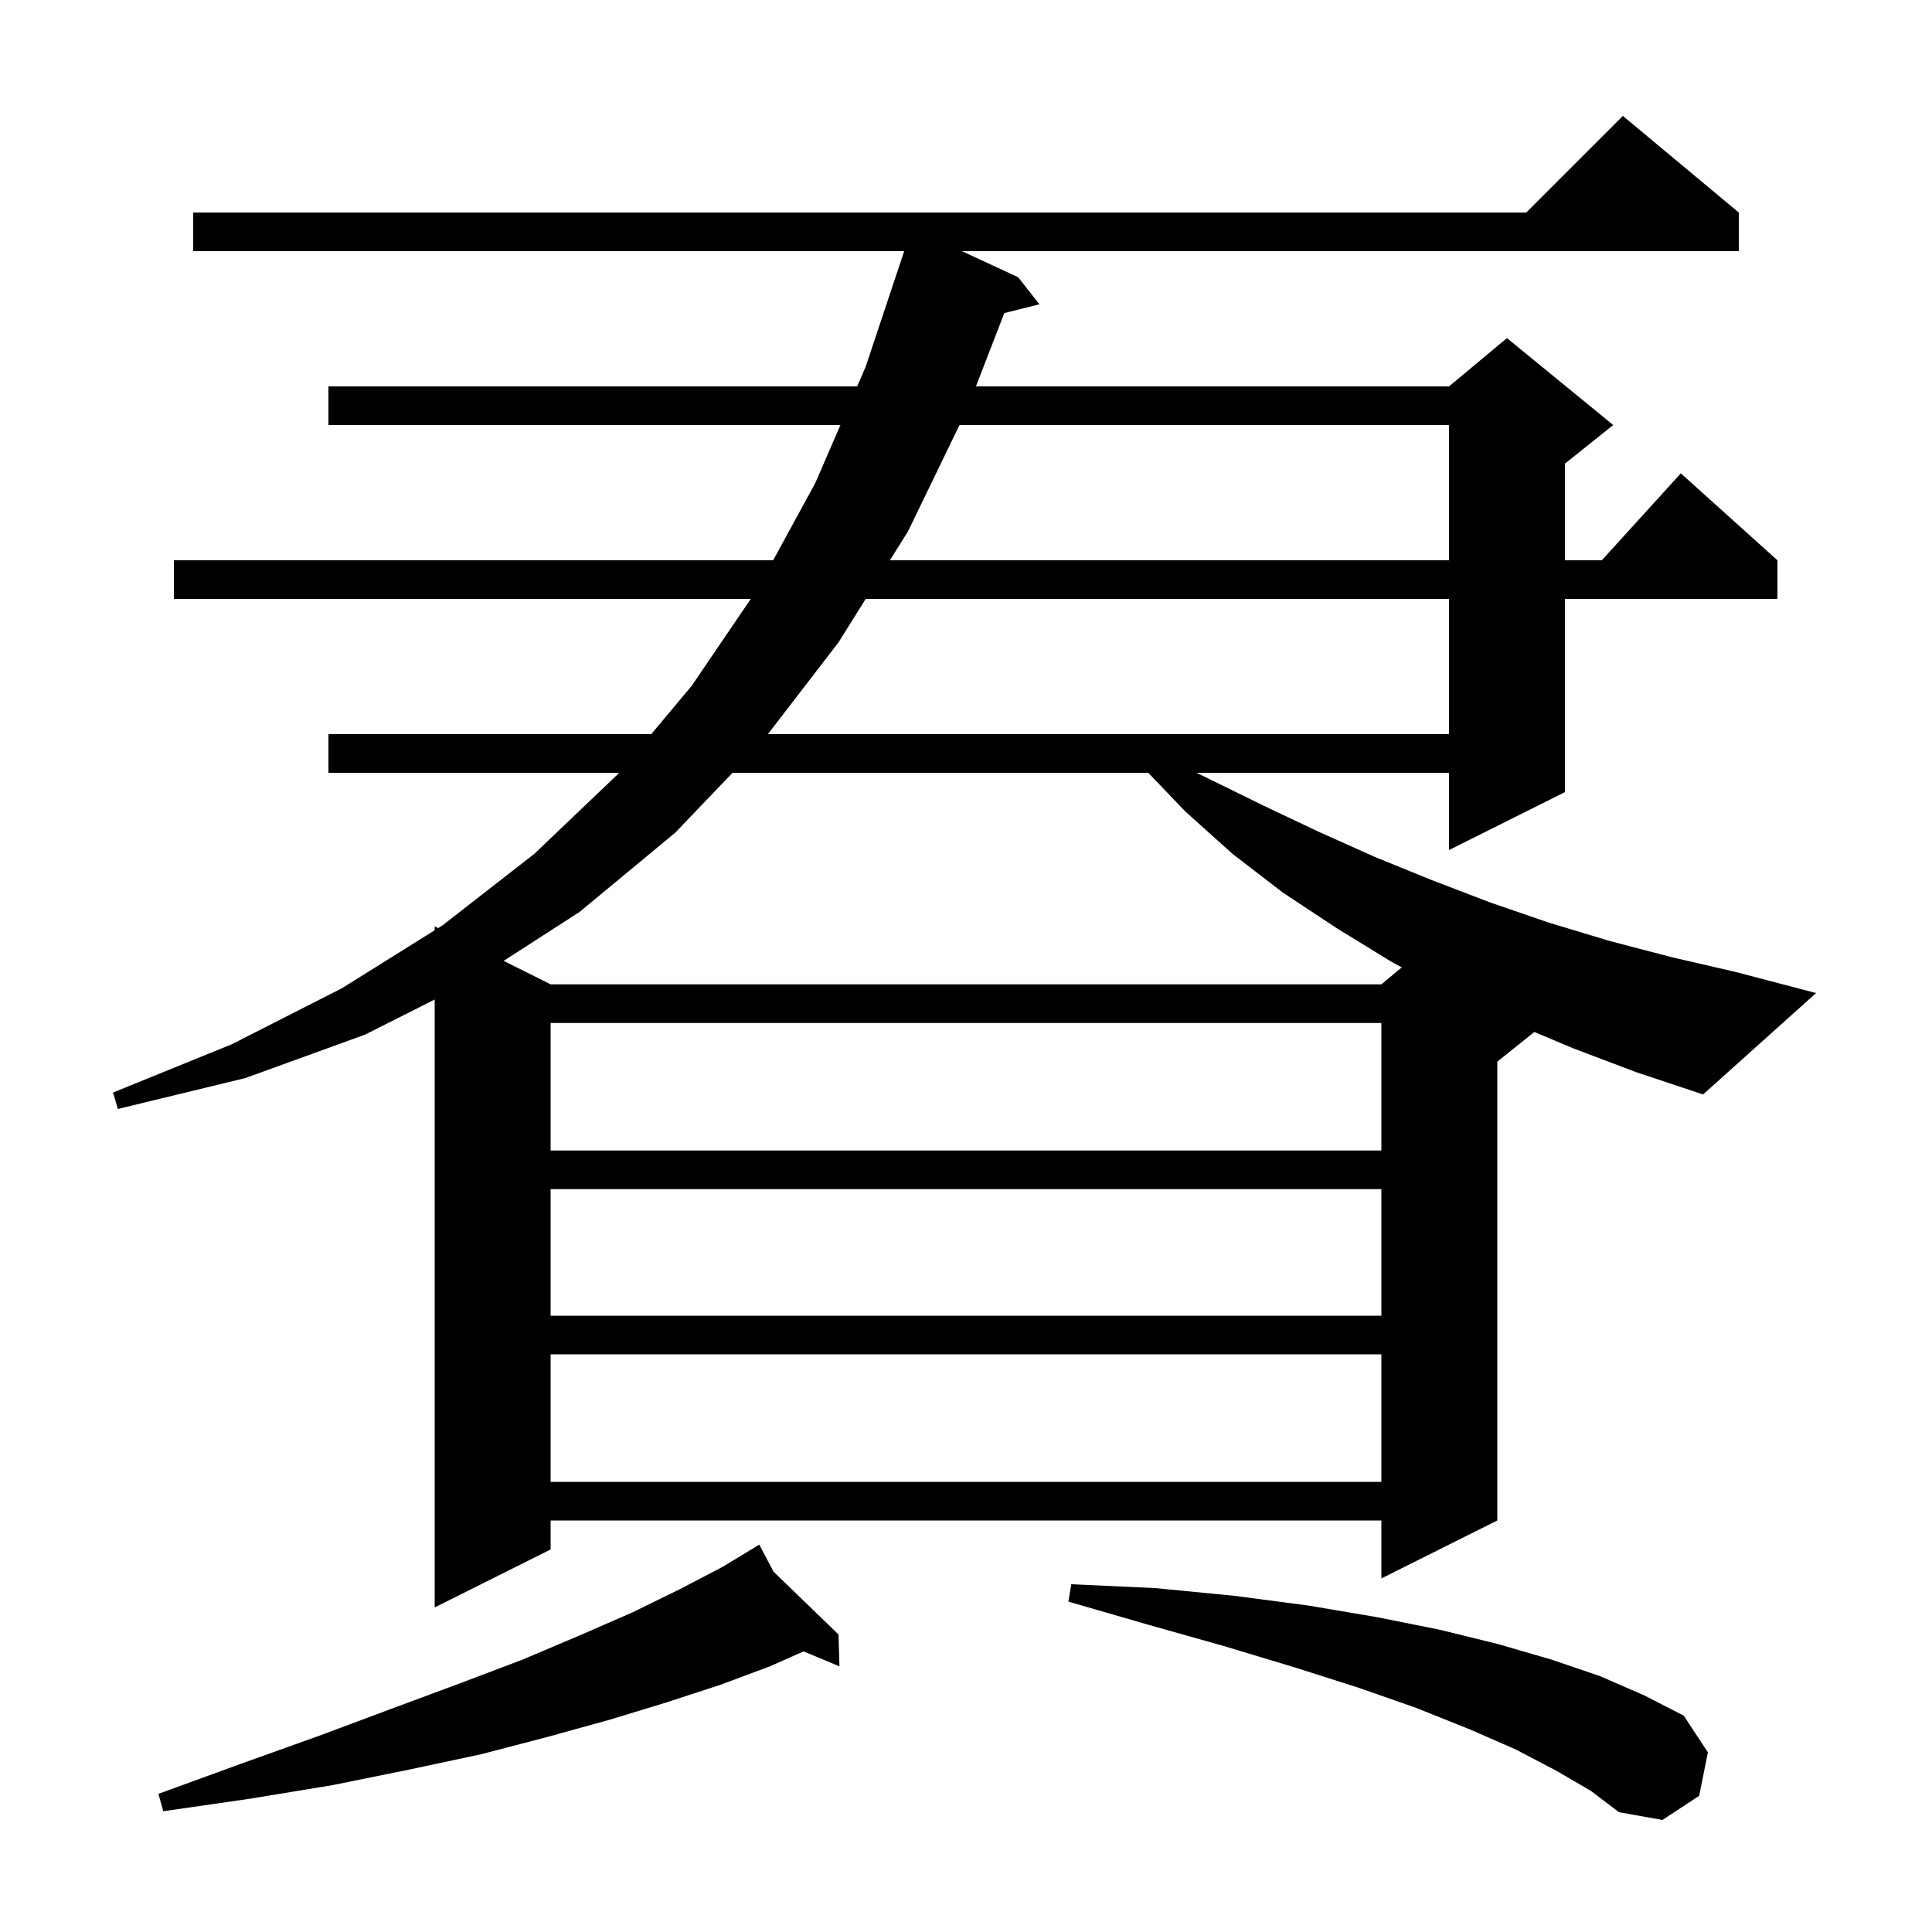 <svg xmlns="http://www.w3.org/2000/svg" xmlns:xlink="http://www.w3.org/1999/xlink" version="1.1" baseProfile="full" viewBox="0 0 200 200" width="200" height="200"><g fill="currentColor"><path d="M 161.1 183.3 L 156.9 181.1 L 152.1 179.0 L 146.6 176.8 L 140.6 174.7 L 134.0 172.6 L 126.7 170.4 L 118.9 168.2 L 110.6 165.8 L 110.9 164.0 L 119.6 164.4 L 127.8 165.2 L 135.4 166.2 L 142.5 167.4 L 149.0 168.7 L 155.1 170.2 L 160.6 171.8 L 165.6 173.5 L 170.2 175.5 L 174.3 177.6 L 176.8 181.4 L 175.9 185.9 L 172.1 188.4 L 167.6 187.6 L 164.7 185.4 Z M 80.08 162.702 L 86.8 169.2 L 86.9 172.5 L 83.184 170.952 L 79.7 172.5 L 74.6 174.4 L 69.1 176.2 L 63.2 178.0 L 56.7 179.8 L 49.8 181.6 L 42.3 183.2 L 34.4 184.8 L 25.9 186.2 L 16.9 187.5 L 16.4 185.7 L 24.9 182.6 L 33.0 179.7 L 40.5 176.9 L 47.5 174.3 L 54.1 171.8 L 60.0 169.3 L 65.5 166.9 L 70.4 164.5 L 74.8 162.2 L 77.721 160.432 L 77.7 160.4 L 77.728 160.428 L 78.6 159.9 Z M 162.8 108.5 L 158.839 106.829 L 155.0 109.9 L 155.0 157.4 L 143.0 163.4 L 143.0 157.4 L 57.0 157.4 L 57.0 160.4 L 45.0 166.4 L 45.0 103.469 L 37.8 107.1 L 25.4 111.6 L 12.2 114.8 L 11.7 113.1 L 24.0 108.1 L 35.4 102.3 L 45.0 96.3 L 45.0 95.9 L 45.356 96.078 L 45.8 95.8 L 55.3 88.4 L 63.9 80.2 L 64.067 80.0 L 34.0 80.0 L 34.0 76.0 L 67.415 76.0 L 71.6 71.0 L 77.72 62.0 L 18.0 62.0 L 18.0 58.0 L 80.036 58.0 L 84.4 50.0 L 87.0 44.0 L 34.0 44.0 L 34.0 40.0 L 88.733 40.0 L 89.6 38.0 L 93.6 26.0 L 20.0 26.0 L 20.0 22.0 L 158.0 22.0 L 168.0 12.0 L 180.0 22.0 L 180.0 26.0 L 99.576 26.0 L 105.4 28.7 L 107.6 31.5 L 103.965 32.409 L 101.028 40.0 L 150.0 40.0 L 156.0 35.0 L 167.0 44.0 L 162.0 48.0 L 162.0 58.0 L 165.818 58.0 L 174.0 49.0 L 184.0 58.0 L 184.0 62.0 L 162.0 62.0 L 162.0 82.0 L 150.0 88.0 L 150.0 80.0 L 123.857 80.0 L 125.1 80.6 L 130.8 83.4 L 136.5 86.1 L 142.3 88.7 L 148.2 91.1 L 154.2 93.4 L 160.3 95.5 L 166.6 97.4 L 173.1 99.1 L 179.6 100.6 L 188.0 102.8 L 176.3 113.3 L 169.4 111.0 Z M 57.0 140.2 L 57.0 153.4 L 143.0 153.4 L 143.0 140.2 Z M 57.0 123.1 L 57.0 136.2 L 143.0 136.2 L 143.0 123.1 Z M 57.0 105.9 L 57.0 119.1 L 143.0 119.1 L 143.0 105.9 Z M 75.833 80.0 L 69.9 86.2 L 60.0 94.4 L 52.139 99.469 L 57.0 101.9 L 143.0 101.9 L 145.112 100.14 L 144.1 99.6 L 138.4 96.1 L 132.8 92.4 L 127.6 88.4 L 122.7 84.0 L 118.87 80.0 Z M 89.617 62.0 L 86.8 66.5 L 79.492 76.0 L 150.0 76.0 L 150.0 62.0 Z M 99.325 44.0 L 94.0 55.0 L 92.122 58.0 L 150.0 58.0 L 150.0 44.0 Z "/></g></svg>